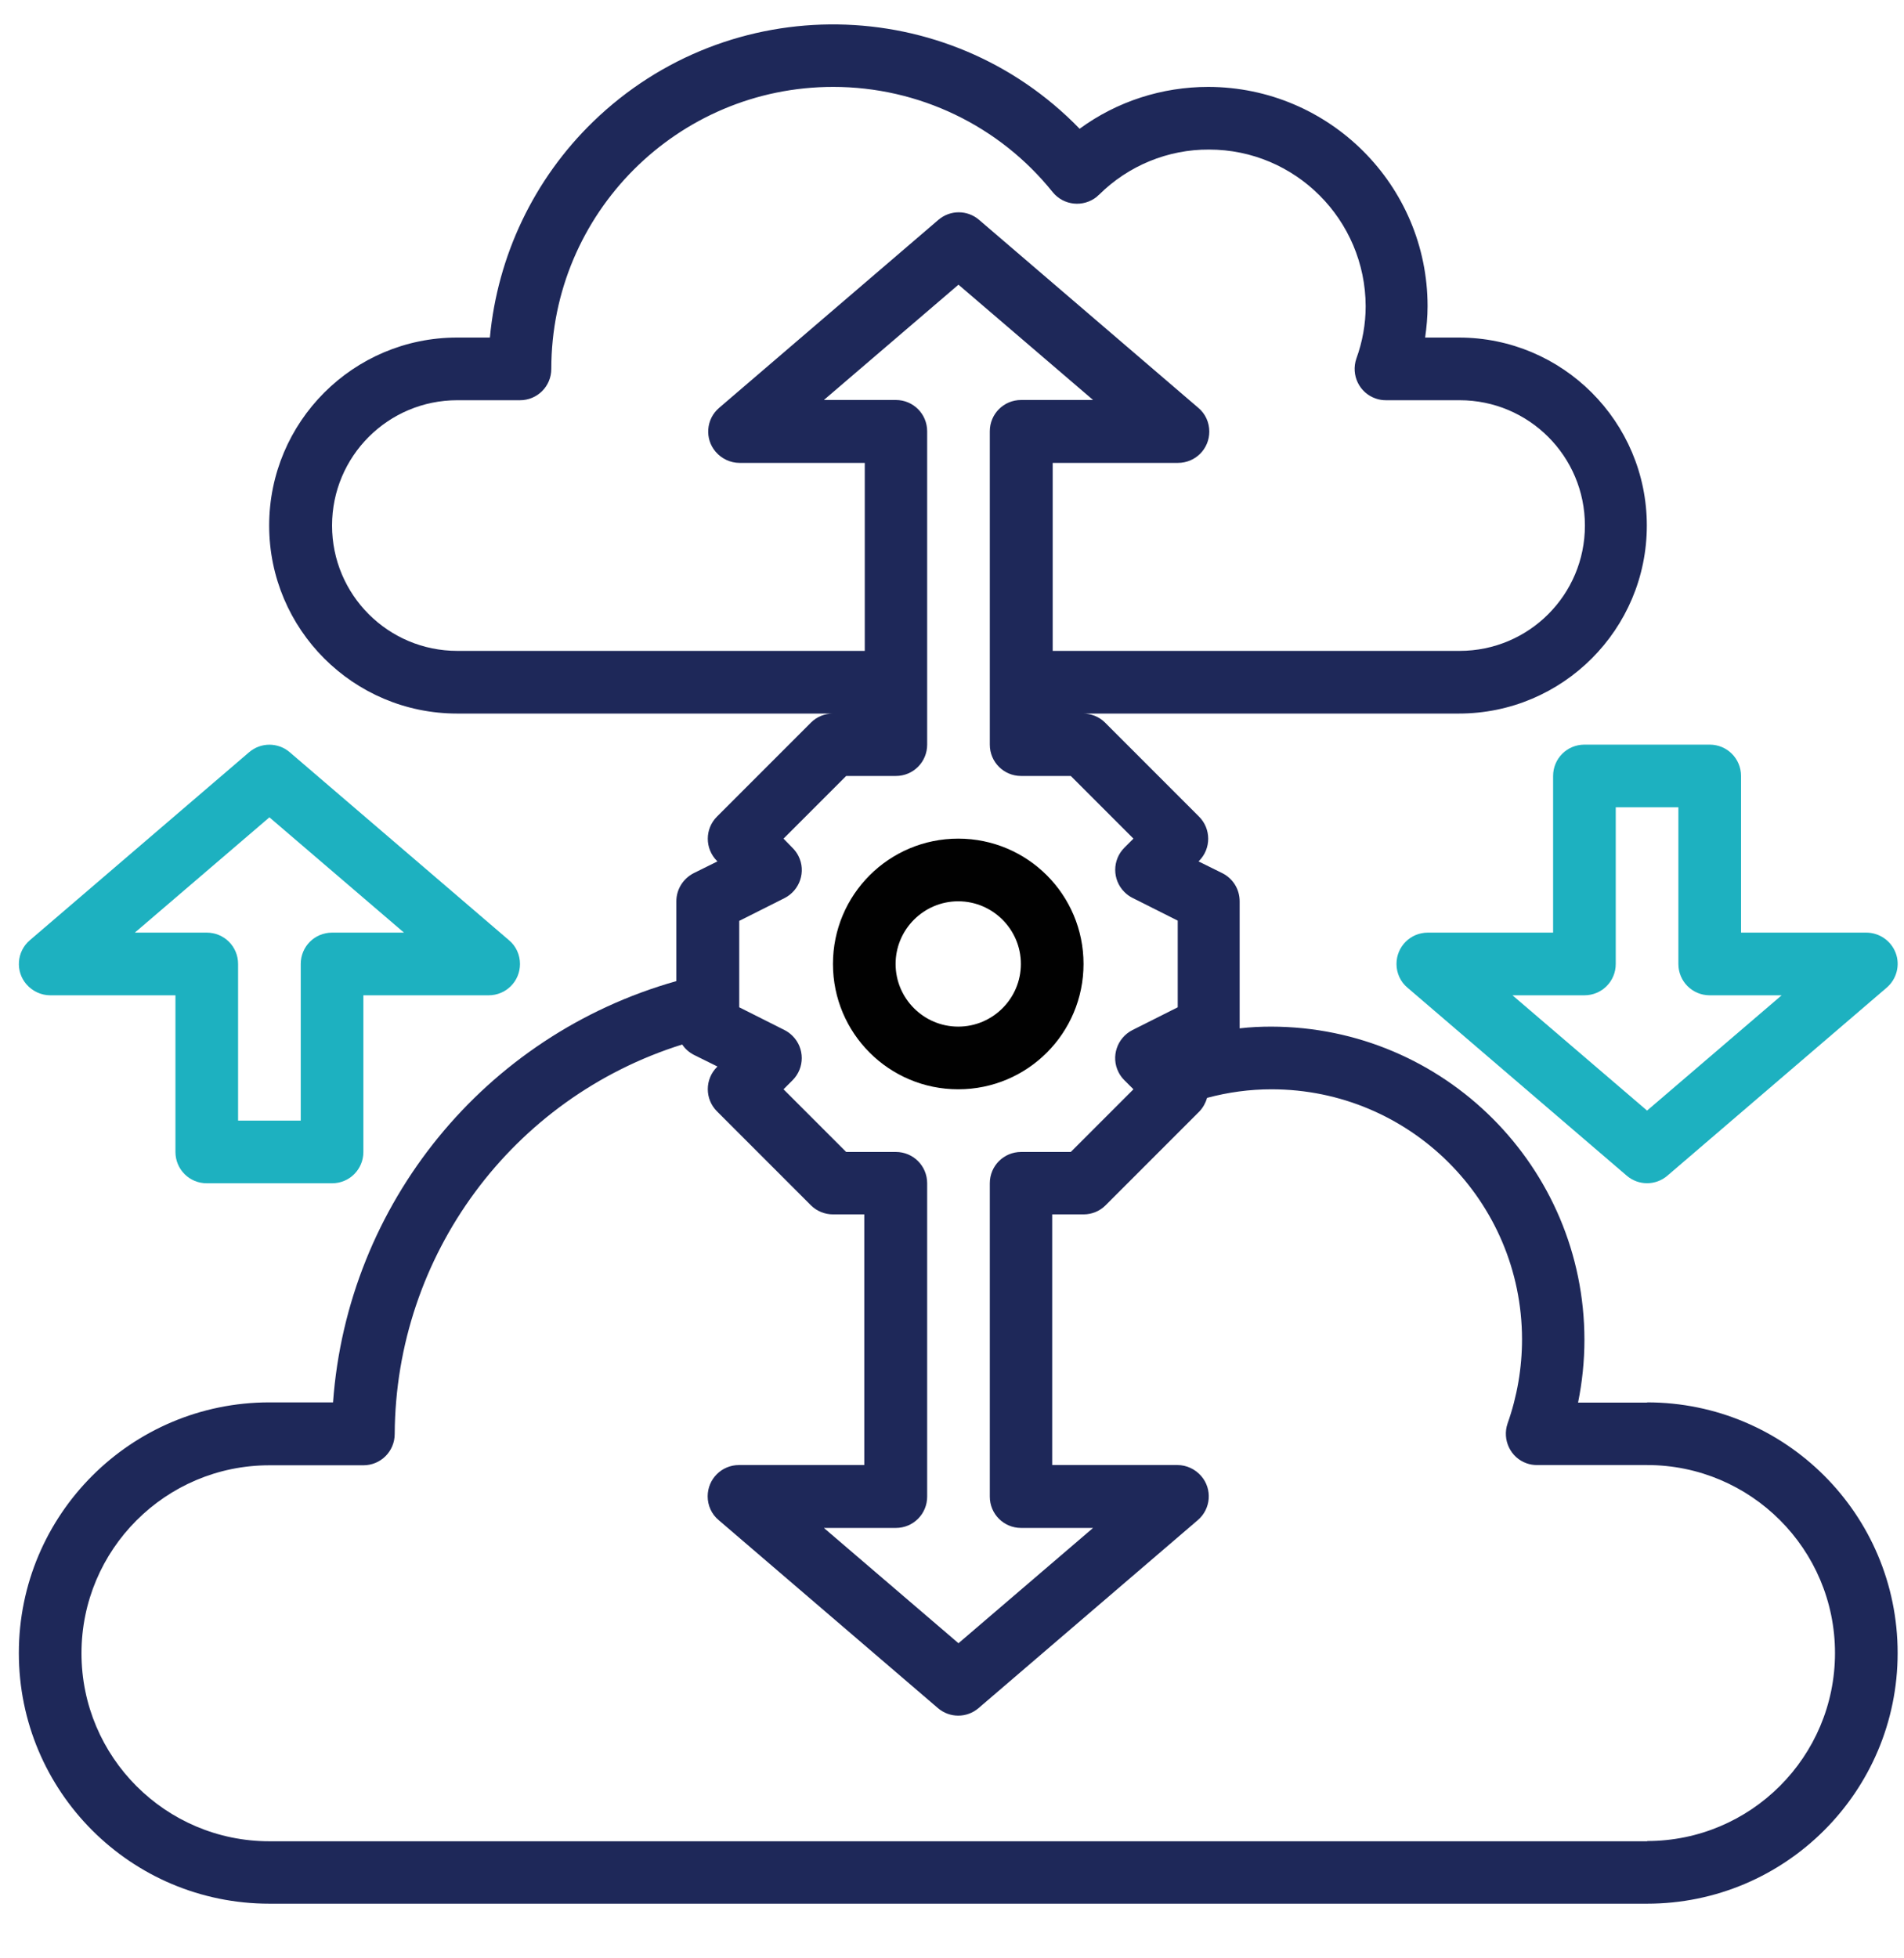 <?xml version="1.0" encoding="UTF-8"?>
<svg xmlns="http://www.w3.org/2000/svg" id="Layer_7" data-name="Layer 7" width="77.81" height="79.99" viewBox="0 0 77.81 79.99">
  <defs>
    <style>
      .cls-1 {
        fill: #010101;
      }

      .cls-2 {
        fill: #1db1c0;
      }

      .cls-3 {
        fill: #1e2859;
      }
    </style>
  </defs>
  <g id="elastic">
    <path class="cls-1" d="M39.16,44.5c2.83,0,5.12-2.29,5.12-5.12s-2.29-5.12-5.12-5.12-5.12,2.29-5.12,5.12,2.29,5.12,5.12,5.12Zm0-7.68c1.41,0,2.56,1.15,2.56,2.56s-1.15,2.56-2.56,2.56-2.56-1.15-2.56-2.56,1.15-2.56,2.56-2.56Z"></path>
    <path class="cls-3" d="M67.31,57.3h-2.82c.17-.84,.26-1.7,.26-2.56,0-7.06-5.73-12.79-12.8-12.8-.43,0-.86,.02-1.29,.07,0-.02,0-.04,0-.07v-5.12c0-.49-.27-.93-.71-1.15l-.97-.48,.02-.02c.5-.5,.5-1.31,0-1.81l-3.84-3.84c-.24-.24-.57-.37-.9-.37h15.36c4.24,0,7.68-3.44,7.68-7.68s-3.44-7.68-7.68-7.68h-1.38c.06-.42,.1-.85,.1-1.28,0-4.94-4.01-8.95-8.96-8.96-1.89,0-3.73,.59-5.26,1.71C38.72-.31,29.81-.44,24.23,4.98c-2.41,2.34-3.9,5.47-4.21,8.81h-1.34c-4.24,0-7.68,3.44-7.68,7.68s3.44,7.68,7.68,7.68h15.36c-.34,0-.66,.13-.9,.37l-3.84,3.84c-.5,.5-.5,1.31,0,1.81l.02,.02-.97,.48c-.43,.22-.71,.66-.71,1.15v3.26c-7.83,2.21-13.44,9.09-14.03,17.21h-2.6c-5.65,0-10.24,4.58-10.24,10.24s4.58,10.24,10.24,10.24h56.3c5.65,0,10.24-4.58,10.24-10.24s-4.58-10.24-10.24-10.24ZM18.69,26.59c-2.83,0-5.12-2.29-5.12-5.12s2.29-5.12,5.12-5.12h2.56c.71,0,1.28-.57,1.28-1.28,0-6.36,5.16-11.52,11.52-11.52,3.49,0,6.79,1.58,8.97,4.3,.45,.55,1.25,.63,1.8,.19,.03-.03,.06-.06,.1-.09,1.19-1.18,2.81-1.85,4.49-1.84,3.53,0,6.39,2.87,6.4,6.4,0,.73-.13,1.45-.38,2.14-.23,.67,.12,1.4,.79,1.63,.14,.05,.28,.07,.42,.07h3.01c2.83,0,5.12,2.29,5.12,5.12s-2.29,5.12-5.12,5.12h-16.63v-7.68h5.12c.71,0,1.28-.57,1.28-1.28,0-.37-.16-.73-.45-.97l-8.96-7.68c-.48-.41-1.18-.41-1.66,0l-8.96,7.68c-.54,.46-.6,1.27-.14,1.8,.24,.28,.6,.45,.97,.45h5.12v7.68H18.69Zm11.52,11.03l1.85-.93c.63-.32,.89-1.09,.57-1.72-.06-.12-.14-.23-.24-.33l-.37-.38,2.56-2.56h2.03c.71,0,1.28-.57,1.28-1.28v-12.8c0-.71-.57-1.28-1.28-1.28h-2.94l5.5-4.71,5.5,4.71h-2.94c-.71,0-1.28,.57-1.28,1.28v12.8c0,.71,.57,1.28,1.28,1.28h2.03l2.56,2.56-.37,.37c-.5,.5-.5,1.31,0,1.81,.1,.1,.21,.18,.33,.24l1.85,.93v3.54l-1.85,.93c-.63,.32-.89,1.09-.57,1.72,.06,.12,.14,.23,.24,.33l.37,.37-2.56,2.56h-2.03c-.71,0-1.28,.57-1.28,1.28v12.8c0,.71,.57,1.28,1.28,1.28h2.94l-5.5,4.71-5.5-4.71h2.94c.71,0,1.28-.57,1.28-1.28v-12.8c0-.71-.57-1.28-1.28-1.28h-2.03l-2.56-2.56,.37-.37c.5-.5,.5-1.31,0-1.81-.1-.1-.21-.18-.33-.24l-1.85-.93v-3.54Zm37.11,37.6H11.01c-4.24,0-7.68-3.44-7.68-7.68s3.44-7.68,7.68-7.68h3.84c.71,0,1.28-.57,1.28-1.28,.04-7.3,4.79-13.73,11.75-15.91,.12,.18,.28,.32,.47,.42l.97,.48-.02,.02c-.5,.5-.5,1.31,0,1.81l3.84,3.84c.24,.24,.57,.37,.9,.37h1.28v10.24h-5.12c-.71,0-1.28,.57-1.28,1.28,0,.37,.16,.73,.45,.97l8.96,7.68c.48,.41,1.18,.41,1.66,0l8.96-7.68c.54-.46,.6-1.27,.14-1.8-.24-.28-.6-.45-.97-.45h-5.12v-10.24h1.28c.34,0,.66-.13,.9-.37l3.84-3.84c.15-.16,.25-.35,.31-.55,.86-.23,1.74-.35,2.63-.35,5.65,0,10.23,4.56,10.24,10.21,0,1.17-.2,2.34-.59,3.44-.23,.67,.12,1.4,.78,1.63,.14,.05,.28,.07,.42,.07h4.5c4.24,0,7.68,3.44,7.68,7.68s-3.44,7.68-7.68,7.68Z"></path>
    <path class="cls-2" d="M20.8,38.41l-8.96-7.68c-.48-.41-1.18-.41-1.66,0L1.22,38.41c-.54,.46-.6,1.27-.14,1.8,.24,.28,.6,.45,.97,.45H7.17v6.4c0,.71,.57,1.28,1.28,1.28h5.12c.71,0,1.28-.57,1.28-1.28v-6.4h5.12c.71,0,1.28-.57,1.28-1.28,0-.37-.16-.73-.45-.97Zm-7.23-.31c-.71,0-1.28,.57-1.28,1.28v6.4h-2.56v-6.4c0-.71-.57-1.28-1.28-1.28h-2.94l5.5-4.71,5.5,4.71h-2.94Z"></path>
    <path class="cls-2" d="M77.47,38.93c-.19-.5-.67-.83-1.2-.83h-5.12v-6.4c0-.71-.57-1.28-1.28-1.28h-5.12c-.71,0-1.28,.57-1.28,1.28v6.4h-5.12c-.71,0-1.28,.57-1.28,1.28,0,.37,.16,.73,.45,.97l8.96,7.68c.48,.41,1.18,.41,1.66,0l8.96-7.68c.41-.35,.56-.92,.37-1.42Zm-10.16,6.44l-5.5-4.71h2.94c.71,0,1.28-.57,1.28-1.28v-6.4h2.56v6.4c0,.71,.57,1.28,1.28,1.28h2.94l-5.5,4.71Z"></path>
  </g>
</svg>
